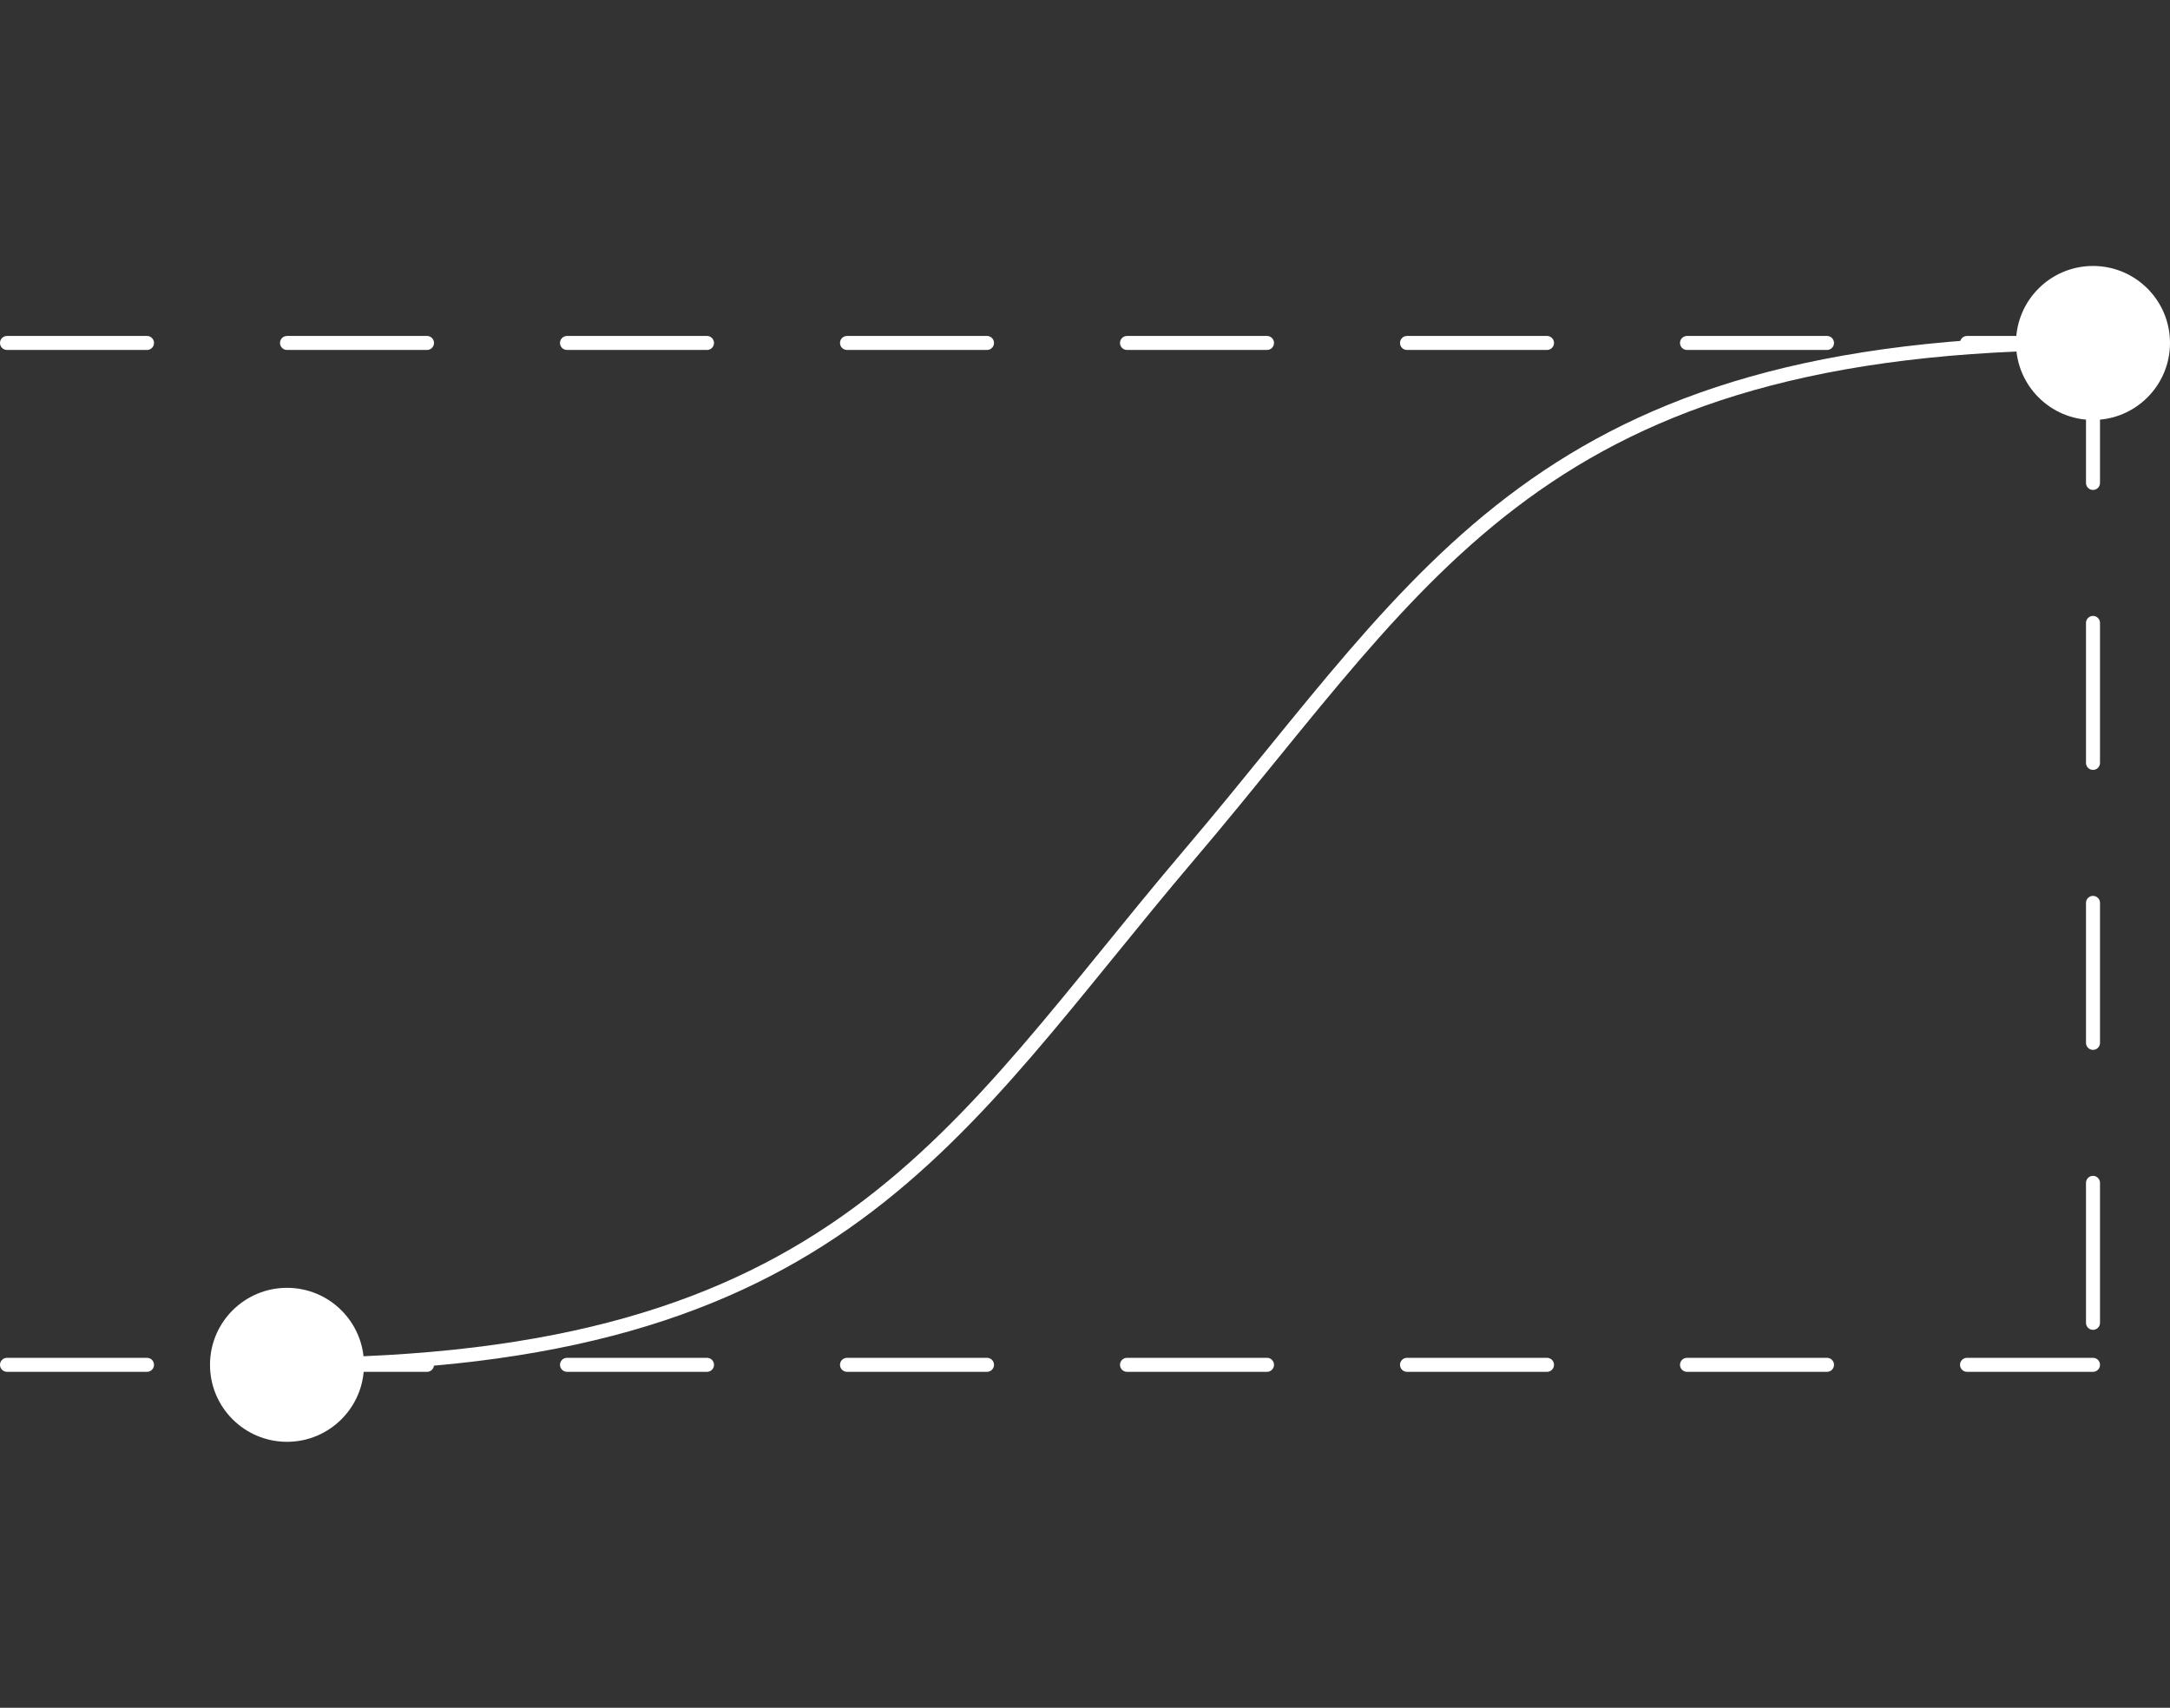 <?xml version="1.0" encoding="UTF-8"?> <svg xmlns="http://www.w3.org/2000/svg" width="155" height="122" viewBox="0 0 155 122" fill="none"><rect x="0" y="0" width="155" height="122" fill="#333333" stroke="none"/><path d="M20.5 97.5C60 97.5 68 81 85 61C102 41 110 24.5 149.5 24.5" stroke="white" stroke-linecap="round"></path><circle cx="149.5" cy="24.5" r="5.5" fill="white"></circle><circle cx="20.5" cy="97.5" r="5.5" fill="white"></circle><path d="M0.5 24.5H149.5" stroke="white" stroke-linecap="round" stroke-dasharray="10 10"></path><path d="M149.5 24.5V97.5" stroke="white" stroke-linecap="round" stroke-dasharray="10 10"></path><path d="M0.5 97.5H149.5" stroke="white" stroke-linecap="round" stroke-dasharray="10 10"></path></svg> 